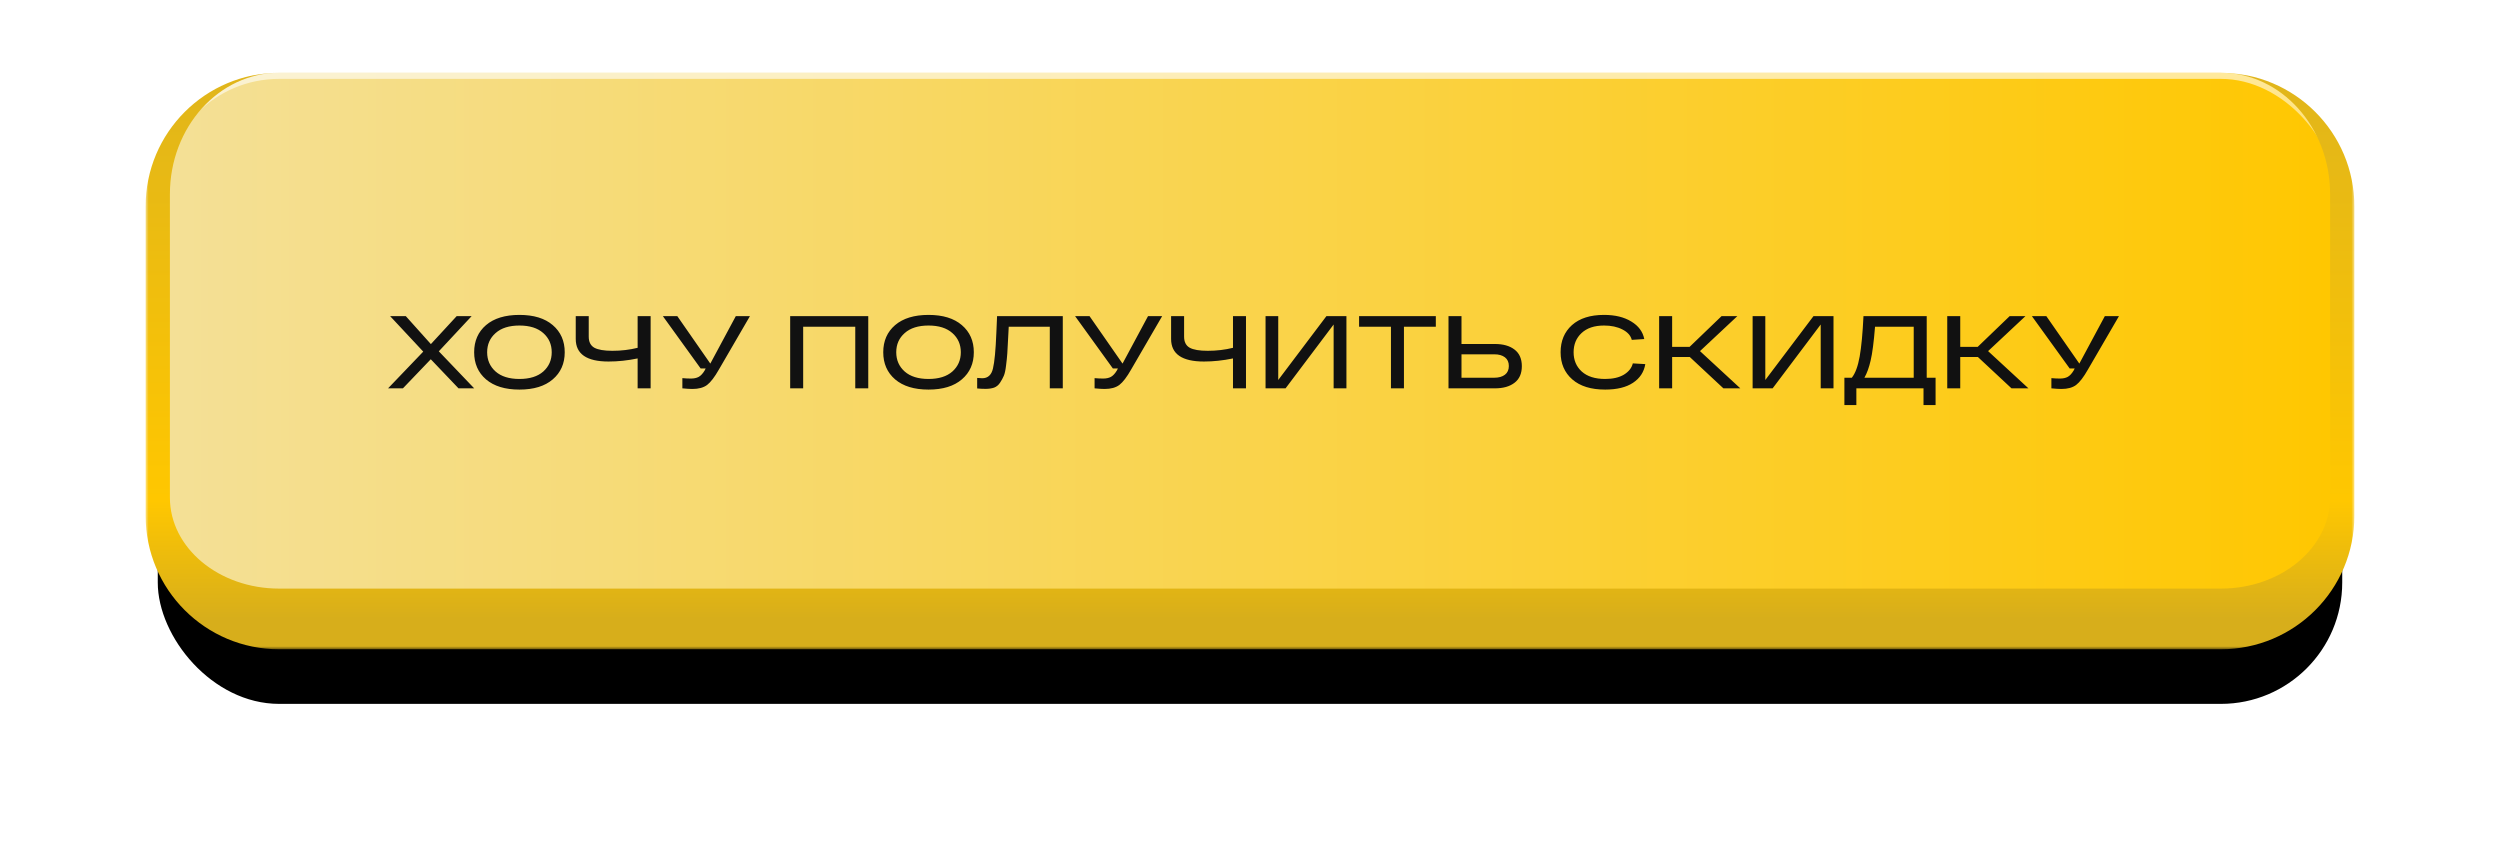 <?xml version="1.0" encoding="UTF-8"?> <svg xmlns="http://www.w3.org/2000/svg" width="412" height="142" viewBox="0 0 412 142" fill="none"><g filter="url(#filter0_f_10_202)"><rect x="26" y="26" width="360" height="90" rx="20" fill="black"></rect></g><rect x="26" y="12" width="360" height="90" rx="20" fill="url(#paint0_linear_10_202)"></rect><rect x="26.5" y="12.5" width="359" height="89" rx="19.5" stroke="url(#paint1_linear_10_202)" stroke-opacity="0.6"></rect><mask id="path-4-outside-1_10_202" maskUnits="userSpaceOnUse" x="24" y="12" width="364" height="95" fill="black"><rect fill="white" x="24" y="12" width="364" height="95"></rect><path d="M26 32C26 20.954 34.954 12 46 12H366C377.046 12 386 20.954 386 32V82C386 93.046 377.046 102 366 102H46C34.954 102 26 93.046 26 82V32Z"></path></mask><path d="M26 12H386H26ZM388 85C388 97.15 378.15 107 366 107H46C33.85 107 24 97.15 24 85L28 82C28 90.284 36.059 97 46 97H366C375.941 97 384 90.284 384 82L388 85ZM46 107C33.85 107 24 97.15 24 85V34C24 21.85 33.85 12 46 12C36.059 12 28 20.954 28 32V82C28 90.284 36.059 97 46 97V107ZM366 12C378.15 12 388 21.85 388 34V85C388 97.15 378.15 107 366 107V97C375.941 97 384 90.284 384 82V32C384 20.954 375.941 12 366 12Z" fill="url(#paint2_linear_10_202)" mask="url(#path-4-outside-1_10_202)"></path><path d="M78.148 64H75.564L70.992 59.206L66.401 64H63.953L69.751 57.948L64.293 52.1H66.877L71.008 56.707L75.258 52.1H77.724L72.317 57.897L78.148 64ZM80.095 62.521C78.792 61.399 78.14 59.909 78.14 58.05C78.14 56.191 78.792 54.701 80.095 53.579C81.41 52.457 83.246 51.896 85.603 51.896C87.96 51.896 89.791 52.457 91.094 53.579C92.409 54.701 93.066 56.191 93.066 58.05C93.066 59.909 92.409 61.399 91.094 62.521C89.791 63.643 87.96 64.204 85.603 64.204C83.246 64.204 81.41 63.643 80.095 62.521ZM81.676 54.888C80.747 55.704 80.282 56.758 80.282 58.05C80.282 59.342 80.747 60.402 81.676 61.229C82.605 62.045 83.914 62.453 85.603 62.453C87.292 62.453 88.601 62.045 89.53 61.229C90.459 60.402 90.924 59.342 90.924 58.05C90.924 56.758 90.459 55.704 89.53 54.888C88.601 54.061 87.292 53.647 85.603 53.647C83.914 53.647 82.605 54.061 81.676 54.888ZM105.082 52.1H107.224V64H105.082V59.07C103.438 59.41 101.84 59.58 100.288 59.58C96.684 59.58 94.882 58.339 94.882 55.857V52.1H97.024V55.483C97.024 56.344 97.33 56.951 97.942 57.302C98.565 57.642 99.557 57.812 100.917 57.812C102.379 57.812 103.767 57.648 105.082 57.319V52.1ZM121.26 52.1H123.589L118.472 60.906C117.769 62.141 117.123 62.986 116.534 63.439C115.945 63.881 115.134 64.102 114.103 64.102C113.695 64.102 113.145 64.068 112.454 64V62.317C112.953 62.362 113.423 62.385 113.865 62.385C114.375 62.385 114.8 62.294 115.14 62.113C115.491 61.92 115.82 61.569 116.126 61.059L116.296 60.719H115.463L109.241 52.1H111.621L117.061 59.92L121.26 52.1ZM143.089 52.1V64H140.947V53.851H132.362V64H130.22V52.1H143.089ZM147.514 62.521C146.211 61.399 145.559 59.909 145.559 58.05C145.559 56.191 146.211 54.701 147.514 53.579C148.829 52.457 150.665 51.896 153.022 51.896C155.379 51.896 157.21 52.457 158.513 53.579C159.828 54.701 160.485 56.191 160.485 58.05C160.485 59.909 159.828 61.399 158.513 62.521C157.21 63.643 155.379 64.204 153.022 64.204C150.665 64.204 148.829 63.643 147.514 62.521ZM149.095 54.888C148.166 55.704 147.701 56.758 147.701 58.05C147.701 59.342 148.166 60.402 149.095 61.229C150.024 62.045 151.333 62.453 153.022 62.453C154.711 62.453 156.02 62.045 156.949 61.229C157.878 60.402 158.343 59.342 158.343 58.05C158.343 56.758 157.878 55.704 156.949 54.888C156.02 54.061 154.711 53.647 153.022 53.647C151.333 53.647 150.024 54.061 149.095 54.888ZM164.318 52.1H175.147V64H173.005V53.851H166.239C166.216 54.304 166.182 54.95 166.137 55.789C166.091 56.911 166.046 57.738 166.001 58.271C165.967 58.792 165.899 59.45 165.797 60.243C165.706 61.025 165.581 61.592 165.423 61.943C165.275 62.294 165.071 62.668 164.811 63.065C164.55 63.462 164.221 63.734 163.825 63.881C163.428 64.017 162.958 64.085 162.414 64.085C161.949 64.085 161.49 64.062 161.037 64.017V62.283C161.411 62.317 161.688 62.334 161.87 62.334C162.799 62.334 163.388 61.801 163.638 60.736C163.898 59.671 164.085 57.71 164.199 54.854C164.244 53.675 164.284 52.757 164.318 52.1ZM189.194 52.1H191.523L186.406 60.906C185.703 62.141 185.057 62.986 184.468 63.439C183.878 63.881 183.068 64.102 182.037 64.102C181.629 64.102 181.079 64.068 180.388 64V62.317C180.886 62.362 181.357 62.385 181.799 62.385C182.309 62.385 182.734 62.294 183.074 62.113C183.425 61.92 183.754 61.569 184.06 61.059L184.23 60.719H183.397L177.175 52.1H179.555L184.995 59.92L189.194 52.1ZM203.197 52.1H205.339V64H203.197V59.07C201.553 59.41 199.955 59.58 198.403 59.58C194.799 59.58 192.997 58.339 192.997 55.857V52.1H195.139V55.483C195.139 56.344 195.445 56.951 196.057 57.302C196.68 57.642 197.672 57.812 199.032 57.812C200.494 57.812 201.882 57.648 203.197 57.319V52.1ZM218.593 52.1H221.891V64H219.783V53.477L211.861 64H208.563V52.1H210.654V62.623L218.593 52.1ZM223.976 53.851V52.1H236.624V53.851H231.371V64H229.229V53.851H223.976ZM246.362 56.69C247.722 56.69 248.798 56.996 249.592 57.608C250.396 58.22 250.799 59.132 250.799 60.345C250.799 61.558 250.396 62.47 249.592 63.082C248.798 63.694 247.722 64 246.362 64H239.562H238.712V52.1H240.854V56.69H246.362ZM246.26 62.249C246.996 62.249 247.58 62.085 248.011 61.756C248.441 61.427 248.657 60.946 248.657 60.311C248.657 59.688 248.441 59.212 248.011 58.883C247.58 58.554 246.996 58.39 246.26 58.39H240.854V62.249H246.26ZM269.088 59.886L271.145 60.005C270.93 61.308 270.255 62.334 269.122 63.082C268 63.83 266.47 64.204 264.532 64.204C262.197 64.204 260.39 63.643 259.109 62.521C257.828 61.399 257.188 59.909 257.188 58.05C257.188 56.191 257.811 54.701 259.058 53.579C260.316 52.457 262.078 51.896 264.345 51.896C266.158 51.896 267.654 52.259 268.833 52.984C270.023 53.698 270.737 54.661 270.975 55.874L268.918 56.01C268.737 55.296 268.221 54.724 267.371 54.293C266.532 53.862 265.524 53.647 264.345 53.647C262.758 53.647 261.523 54.061 260.639 54.888C259.766 55.704 259.33 56.758 259.33 58.05C259.33 59.353 259.778 60.413 260.673 61.229C261.58 62.045 262.866 62.453 264.532 62.453C265.801 62.453 266.833 62.215 267.626 61.739C268.419 61.252 268.907 60.634 269.088 59.886ZM286.805 64H284.017L278.475 58.832H275.568V64H273.426V52.1H275.568V57.166H278.441L283.711 52.1H286.312L280.158 57.863L286.805 64ZM298.862 52.1H302.16V64H300.052V53.477L292.13 64H288.832V52.1H290.923V62.623L298.862 52.1ZM317.522 62.249H318.984V66.754H316.995V64H305.928V66.754H303.956V62.249H305.18C305.758 61.524 306.188 60.362 306.472 58.764C306.755 57.166 306.965 54.945 307.101 52.1H317.522V62.249ZM315.38 62.249V53.851H309.005C308.801 56.401 308.557 58.265 308.274 59.444C308.013 60.577 307.673 61.512 307.254 62.249H315.38ZM334.285 64H331.497L325.955 58.832H323.048V64H320.906V52.1H323.048V57.166H325.921L331.191 52.1H333.792L327.638 57.863L334.285 64ZM346.875 52.1H349.204L344.087 60.906C343.385 62.141 342.739 62.986 342.149 63.439C341.56 63.881 340.75 64.102 339.718 64.102C339.31 64.102 338.761 64.068 338.069 64V62.317C338.568 62.362 339.038 62.385 339.48 62.385C339.99 62.385 340.415 62.294 340.755 62.113C341.107 61.92 341.435 61.569 341.741 61.059L341.911 60.719H341.078L334.856 52.1H337.236L342.676 59.92L346.875 52.1Z" fill="#111111"></path><defs><filter id="filter0_f_10_202" x="0" y="0" width="412" height="142" filterUnits="userSpaceOnUse" color-interpolation-filters="sRGB"><feFlood flood-opacity="0" result="BackgroundImageFix"></feFlood><feBlend mode="normal" in="SourceGraphic" in2="BackgroundImageFix" result="shape"></feBlend><feGaussianBlur stdDeviation="13" result="effect1_foregroundBlur_10_202"></feGaussianBlur></filter><linearGradient id="paint0_linear_10_202" x1="26" y1="57" x2="386" y2="57" gradientUnits="userSpaceOnUse"><stop stop-color="#F4E097"></stop><stop offset="1" stop-color="#FFC700"></stop></linearGradient><linearGradient id="paint1_linear_10_202" x1="206" y1="12" x2="206" y2="57" gradientUnits="userSpaceOnUse"><stop stop-color="white"></stop><stop offset="1" stop-color="white" stop-opacity="0"></stop></linearGradient><linearGradient id="paint2_linear_10_202" x1="206" y1="12" x2="206" y2="102" gradientUnits="userSpaceOnUse"><stop stop-color="#E0B51B"></stop><stop offset="0.783" stop-color="#FFC700"></stop><stop offset="1" stop-color="#D7AE1B"></stop></linearGradient></defs></svg> 